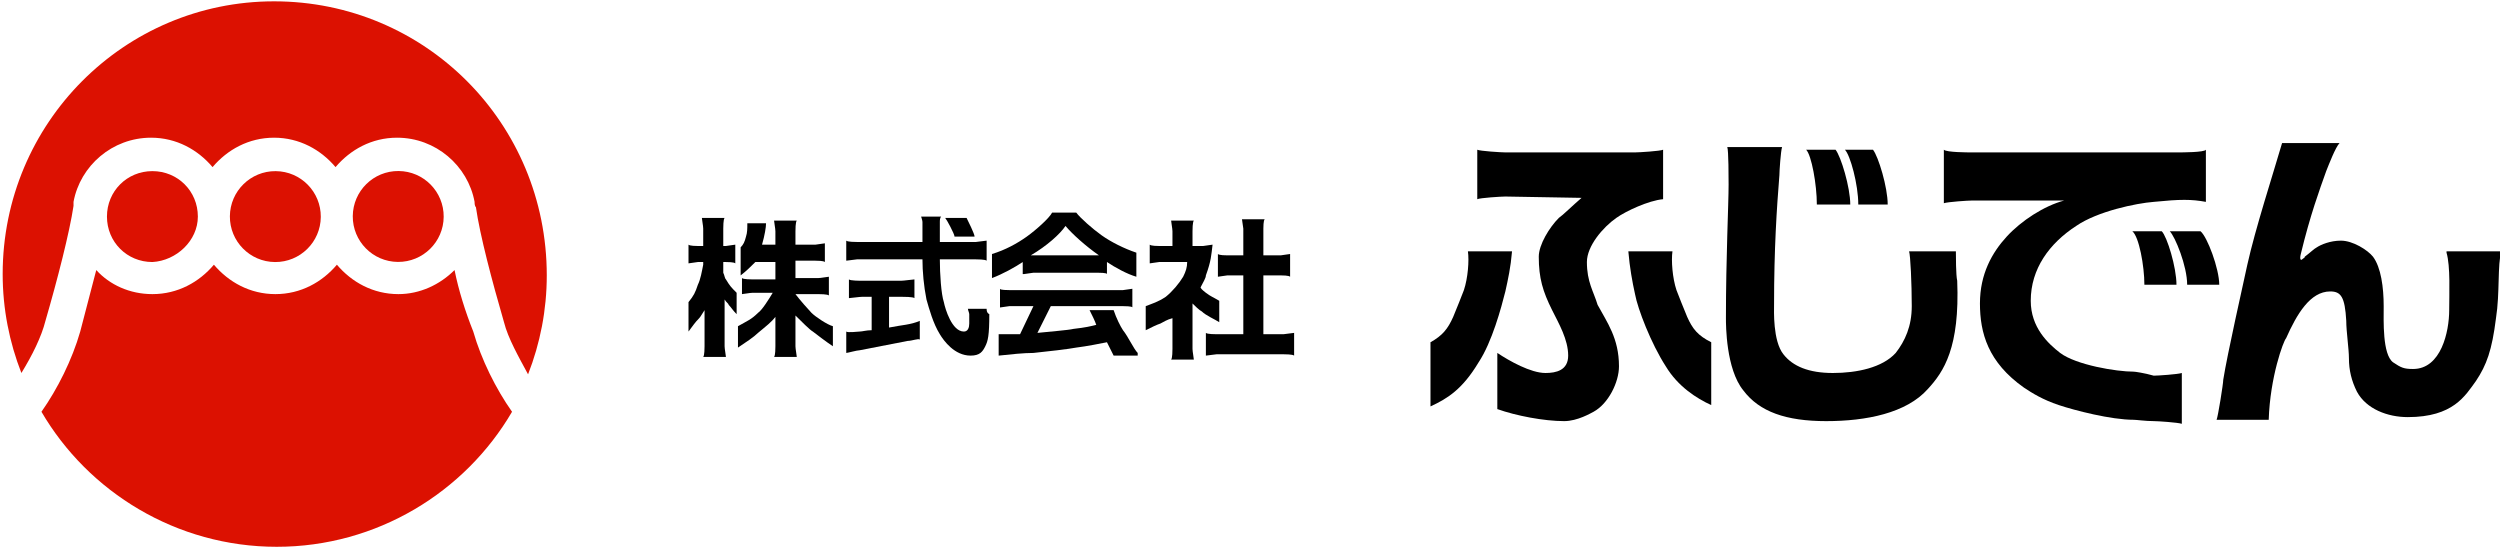 <?xml version="1.0" encoding="utf-8"?>
<!-- Generator: Adobe Illustrator 24.1.2, SVG Export Plug-In . SVG Version: 6.00 Build 0)  -->
<svg version="1.1" id="レイヤー_1" xmlns="http://www.w3.org/2000/svg" xmlns:xlink="http://www.w3.org/1999/xlink" x="0px"
	 y="0px" viewBox="0 0 187 41" style="enable-background:new 0 0 187 41;" xml:space="preserve">
<style type="text/css">
	.st0{fill:#DC1101;}
</style>
<g>
	<g>
		<path class="st0" d="M14.8,16.2c0-1.9-1.5-3.4-3.4-3.4c-1.9,0-3.4,1.5-3.4,3.4c0,1.9,1.5,3.4,3.4,3.4C13.2,19.5,14.8,18,14.8,16.2
			z"/>
		<ellipse transform="matrix(8.162763e-03 -1 1 8.162763e-03 4.228 36.569)" class="st0" cx="20.5" cy="16.2" rx="3.4" ry="3.4"/>
		
			<ellipse transform="matrix(8.096694e-03 -1 1 8.096694e-03 13.347 45.761)" class="st0" cx="29.7" cy="16.2" rx="3.4" ry="3.4"/>
		<path class="st0" d="M20.5,0.1C9.3,0.1,0.2,9.2,0.2,20.5c0,2.6,0.5,5.1,1.4,7.4c0.8-1.3,1.5-2.7,1.8-3.9c0.9-3.1,1.8-6.6,2.1-8.6
			c0-0.1,0-0.2,0-0.3c0,0,0,0,0,0c0.5-2.7,2.9-4.8,5.8-4.8c1.9,0,3.5,0.9,4.6,2.2c1.1-1.3,2.7-2.2,4.6-2.2c1.9,0,3.5,0.9,4.6,2.2
			c1.1-1.3,2.7-2.2,4.6-2.2c2.9,0,5.3,2.1,5.8,4.8h0c0,0.1,0,0.3,0.1,0.4c0.3,2.1,1.2,5.5,2.1,8.6c0.3,1.2,1.1,2.6,1.8,3.9
			c0.9-2.3,1.4-4.8,1.4-7.4C40.9,9.2,31.8,0.1,20.5,0.1z"/>
		<path class="st0" d="M34,20.2c-1.1,1.1-2.6,1.8-4.2,1.8c-1.9,0-3.5-0.9-4.6-2.2c-1.1,1.3-2.7,2.2-4.6,2.2c-1.9,0-3.5-0.9-4.6-2.2
			c-1.1,1.3-2.7,2.2-4.6,2.2c-1.7,0-3.2-0.7-4.2-1.8c-0.4,1.5-0.8,3.1-1.2,4.6c-0.6,2.1-1.7,4.3-2.9,6c3.5,6,10.1,10.1,17.6,10.1
			c7.5,0,14.1-4.1,17.6-10.1c-1.2-1.7-2.3-3.9-2.9-6C34.8,23.3,34.3,21.7,34,20.2z"/>
	</g>
	<g>
		<path d="M113.1,18.8h-3.3c0.1,0.7,0,2-0.3,2.9c-0.2,0.5-0.5,1.3-0.8,2c-0.4,0.9-0.8,1.4-1.7,1.9v4.8c1.3-0.6,2.4-1.3,3.6-3.3
			c1-1.5,1.7-4.1,2-5.3C112.8,20.9,113,20,113.1,18.8z"/>
		<path d="M126.2,23.7c-0.3-0.7-0.6-1.5-0.8-2c-0.3-0.9-0.4-2.2-0.3-2.9h-3.3c0.1,1.2,0.3,2.3,0.5,3.2c0.2,1.1,1.2,3.7,2.3,5.4
			c0.9,1.5,2.3,2.4,3.4,2.9l0-4.7C127,25.1,126.6,24.6,126.2,23.7z"/>
		<path d="M118.7,19.6c0-1.2,1.2-2.6,2.2-3.3c0.7-0.5,2.4-1.3,3.5-1.4v-3.7c-0.2,0.1-1.8,0.2-2.1,0.2l-9.7,0c-0.3,0-1.9-0.1-2.1-0.2
			v3.7c0.2-0.1,1.8-0.2,2.1-0.2l5.7,0.1c-0.7,0.6-1.4,1.3-1.7,1.5c-0.7,0.7-1.5,2-1.5,2.9c0,1.6,0.3,2.6,1,4c0.5,1,1.2,2.2,1.2,3.4
			c0,1.1-0.9,1.3-1.7,1.3c-1.1,0-2.7-0.9-3.6-1.5l0,4.2c1.4,0.5,3.5,0.9,5,0.9c1,0,2-0.6,2.2-0.7c1.1-0.6,1.9-2.2,1.9-3.4
			c0-2.1-0.9-3.3-1.6-4.6C119.2,21.8,118.7,21.1,118.7,19.6z"/>
		<path d="M138.4,15.3c0-1.3-0.7-3.6-1.1-4.1h-2.2c0.4,0.4,0.8,2.6,0.8,4.1H138.4z"/>
		<path d="M141.2,15.3c0-1.3-0.7-3.6-1.1-4.1H138c0.4,0.4,1,2.6,1,4.1H141.2z"/>
		<path d="M146.3,18.8h-3.5c0.1,0.3,0.2,2.4,0.2,4.1c0,1.5-0.5,2.6-1.2,3.5c-1,1.1-2.9,1.5-4.7,1.5c-1.8,0-3-0.5-3.7-1.4
			c-0.8-1-0.7-3.3-0.7-3.7c0-4.2,0.2-7.2,0.4-9.7c0-0.3,0.1-1.8,0.2-2.1h-4.1c0.1,0.2,0.1,2.4,0.1,2.8c0,1.5-0.2,5.4-0.2,10
			c0,0.5,0,3.8,1.3,5.4c1.2,1.6,3.2,2.3,6.2,2.3c3,0,6-0.6,7.6-2.4c1.2-1.3,2.4-3.1,2.2-8.1C146.3,20.6,146.3,19.1,146.3,18.8z"/>
		<path d="M160.4,21.3h2.4c0-1.3-0.7-3.6-1.1-4h-2.2C160,17.7,160.4,19.9,160.4,21.3z"/>
		<path d="M164.6,17.3h-2.3c0.4,0.4,1.3,2.6,1.3,4h2.4C166,20.1,165.1,17.7,164.6,17.3z"/>
		<path d="M159.6,27.8c-1.3,0-4.3-0.5-5.5-1.4c-0.9-0.7-2.2-1.9-2.2-3.9c0-2.4,1.4-4.3,3.4-5.6c1.6-1.1,4.5-1.7,5.8-1.8
			c2-0.2,2.8-0.2,3.9,0v-3.9c-0.1,0.2-1.8,0.2-2.1,0.2l-15.4,0c-0.3,0-1.9,0-2.1-0.2v4c0.3-0.1,1.8-0.2,2.1-0.2l6.9,0
			c-1.5,0.4-3.2,1.5-4.3,2.7c-1.1,1.2-2,2.8-2,5c0,2.2,0.6,4.4,3.3,6.3c0.6,0.4,1.4,0.9,2.6,1.3c1.2,0.4,3.9,1.1,5.6,1.1
			c0.2,0,0.9,0.1,1.5,0.1c0.3,0,1.8,0.1,2.1,0.2v-3.8c-0.3,0.1-1.8,0.2-2.1,0.2C160.4,27.9,159.7,27.8,159.6,27.8z"/>
		<polygon points="172.3,19.2 172.3,19.2 172.3,19.2 		"/>
		<path d="M183,18.9c0.3,1,0.2,3.1,0.2,4.3c0,1.6-0.6,4.4-2.7,4.4c-0.7,0-0.9-0.1-1.5-0.5c-0.8-0.6-0.7-3.1-0.7-4.2
			c0-1.4-0.2-2.9-0.8-3.7c-0.4-0.5-1.5-1.2-2.4-1.2c-0.8,0-1.5,0.3-1.8,0.5c-0.2,0.1-0.5,0.4-0.9,0.7c0,0.1-0.1,0.1-0.2,0.2l0.2-0.2
			c-0.1,0.1-0.1,0.1-0.2,0.2c-0.1,0.1-0.2,0-0.1-0.4c0.7-2.9,1.4-4.8,1.9-6.2c0.2-0.5,0.7-1.8,1-2.1h-4.3c-0.7,2.4-2,6.4-2.6,9.1
			c-0.3,1.4-1.5,6.7-1.8,8.6c0,0.3-0.4,2.8-0.5,3h3.9c0.1-3.2,1.1-5.9,1.3-6.1c0.8-1.8,1.8-3.5,3.3-3.5c0.8,0,1.1,0.4,1.2,2.2
			c0,0.8,0.2,2.1,0.2,2.8c0,0.9,0.2,1.7,0.6,2.5c0.7,1.3,2.3,1.9,3.8,1.9c3.4,0,4.3-1.6,5.1-2.7c0.8-1.2,1.2-2.3,1.5-4.7
			c0.3-1.9,0.1-4,0.4-5H183z"/>
		<path d="M54.3,20.9c-0.1-0.1-0.1-0.3-0.2-0.5v-0.8h0.2c0.1,0,0.6,0,0.7,0.1v-1.4c-0.1,0-0.6,0.1-0.7,0.1h-0.2v-1.3
			c0-0.1,0-0.7,0.1-0.8h-1.7c0,0.1,0.1,0.6,0.1,0.8v1.3h-0.4c-0.1,0-0.6,0-0.7-0.1v1.4c0.1,0,0.6-0.1,0.7-0.1h0.4v0.2
			c-0.1,0.5-0.2,1.1-0.4,1.5c-0.2,0.6-0.3,0.8-0.7,1.3v2.2c0.3-0.4,0.5-0.7,0.8-1c0.1-0.1,0.2-0.3,0.4-0.6v2.7c0,0.1,0,0.7-0.1,0.8
			h1.7c0-0.1-0.1-0.6-0.1-0.8v-3.5c0.1,0.2,0.3,0.3,0.3,0.4c0.2,0.2,0.3,0.4,0.6,0.7v-1.6C54.7,21.5,54.6,21.4,54.3,20.9z"/>
		<path d="M60.7,23.4c-0.2-0.2-0.9-1-1.2-1.4v0h1.7c0.1,0,0.7,0,0.8,0.1v-1.4c-0.1,0-0.6,0.1-0.8,0.1h-1.7v-1.3h1.5
			c0.1,0,0.6,0,0.7,0.1v-1.4c-0.1,0-0.6,0.1-0.7,0.1h-1.5v-1c0-0.1,0-0.7,0.1-0.8h-1.7c0,0.1,0.1,0.6,0.1,0.8v1H57
			c0.2-0.7,0.3-1.3,0.3-1.6h-1.4c0,0.4,0,0.7-0.1,1c-0.1,0.4-0.2,0.6-0.4,0.8v2.1c0.4-0.3,0.8-0.7,1.1-1h1.5v1.3h-1.7
			c-0.1,0-0.7,0-0.8-0.1V22c0.1,0,0.6-0.1,0.8-0.1h1.5c-0.3,0.5-0.8,1.3-1.1,1.5c-0.5,0.5-0.8,0.6-1.5,1V26c0.6-0.4,1.2-0.8,1.5-1.1
			c0.6-0.5,1-0.8,1.3-1.2v2.2c0,0.1,0,0.7-0.1,0.8h1.7c0-0.1-0.1-0.6-0.1-0.8v-2.3c0.4,0.4,1.1,1.1,1.3,1.2c0.4,0.3,0.9,0.7,1.5,1.1
			v-1.5C61.9,24.3,61,23.7,60.7,23.4z"/>
		<path d="M66.5,22.2h0.9c0.2,0,0.9,0,1,0.1v-1.4c-0.1,0-0.8,0.1-1,0.1h-2.9c-0.2,0-0.9,0-1-0.1v1.4c0.1,0,0.8-0.1,1-0.1h0.7v2.5
			c-0.4,0-0.7,0.1-0.9,0.1c-0.1,0-0.9,0.1-1,0v1.6c0.1,0,0.8-0.2,1-0.2l3.6-0.7c0.3,0,0.8-0.2,0.9-0.1l0-1.4
			c-0.7,0.3-1.3,0.3-2.3,0.5V22.2z"/>
		<path d="M72.9,17.7c0-0.2-0.5-1.2-0.6-1.4h-1.6c0.1,0.1,0.7,1.2,0.7,1.4H72.9z"/>
		<path d="M73.8,23.1h-1.4c0,0.1,0.1,0.3,0.1,0.4c0,0.2,0,0.6,0,0.7c0,0.3-0.1,0.6-0.4,0.6c-0.9,0-1.4-1.7-1.5-2.2
			c-0.2-0.6-0.3-2.1-0.3-3.2h2.7c0.1,0,0.7,0,0.8,0.1v-1.5c-0.1,0-0.7,0.1-0.8,0.1h-2.7v-1.5c0-0.1,0-0.3,0.1-0.4h-1.5
			c0,0,0.1,0.3,0.1,0.4v1.5h-4.9c-0.1,0-0.7,0-0.8-0.1v1.5c0.1,0,0.7-0.1,0.8-0.1h4.9c0,0.9,0.1,2,0.3,3c0.2,0.7,0.5,1.8,1,2.6
			c0.3,0.5,1.1,1.6,2.3,1.6c0.7,0,0.9-0.3,1.1-0.7c0.2-0.4,0.3-0.8,0.3-2.4C73.8,23.4,73.8,23.2,73.8,23.1z"/>
		<path d="M79.7,16.9c0.5,0.6,1.5,1.5,2.5,2.2c0,0,0,0,0,0c-0.1,0-0.1,0-0.2,0h-4.8c0,0-0.1,0-0.1,0C78.3,18.4,79.3,17.5,79.7,16.9z
			 M76.6,20.5c0.1,0,0.6-0.1,0.7-0.1h4.8c0.1,0,0.7,0,0.7,0.1v-0.9c0.6,0.4,1.5,0.9,2.2,1.1v-1.8c-0.9-0.3-1.9-0.8-2.6-1.3
			c-0.7-0.5-1.6-1.3-1.9-1.7h-1.8c-0.2,0.4-1.2,1.3-1.9,1.8c-0.7,0.5-1.6,1-2.6,1.3v1.8c0.8-0.3,1.7-0.8,2.3-1.2V20.5"/>
		<path d="M85.1,26.4c-0.3-0.3-0.7-1.2-1.1-1.7c-0.2-0.3-0.5-0.9-0.7-1.5h-1.8c0.2,0.4,0.4,0.8,0.5,1.1c-0.4,0.1-0.8,0.2-1.7,0.3
			c-0.4,0.1-1.8,0.2-2.7,0.3l1-2H84c0.1,0,0.7,0,0.7,0.1v-1.4c-0.1,0-0.6,0.1-0.7,0.1h-8.5c-0.1,0-0.7,0-0.7-0.1v1.4
			c0.1,0,0.6-0.1,0.7-0.1h1.8l-1,2.1c-0.5,0-1.1,0-1.6,0v1.6c0.9-0.1,1.9-0.2,2.6-0.2c1-0.1,2.7-0.3,3.2-0.4
			c0.8-0.1,1.8-0.3,2.3-0.4c0.2,0.4,0.4,0.8,0.5,1H85.1z"/>
		<path d="M96,25h-1.5v-4.4h1.3c0.1,0,0.6,0,0.7,0.1V19c-0.1,0-0.6,0.1-0.7,0.1h-1.3v-2c0-0.1,0-0.6,0.1-0.7h-1.7
			c0,0.1,0.1,0.6,0.1,0.7v2h-1.2c-0.1,0-0.6,0-0.7-0.1v1.7c0.1,0,0.6-0.1,0.7-0.1h1.2V25H91c-0.1,0-0.7,0-0.8-0.1v1.7
			c0.1,0,0.7-0.1,0.8-0.1h5c0.1,0,0.7,0,0.8,0.1v-1.7C96.7,24.9,96.1,25,96,25z"/>
		<path d="M89.2,22.7c0.2,0.2,0.5,0.5,0.7,0.6c0.3,0.3,1,0.6,1.3,0.8v-1.6c-0.5-0.3-0.6-0.3-1-0.6c-0.1-0.1-0.3-0.2-0.4-0.4
			c0.2-0.4,0.4-0.7,0.4-0.9c0.4-1.1,0.4-1.5,0.5-2.3c-0.1,0-0.6,0.1-0.7,0.1h-0.8v-1.1c0-0.1,0-0.7,0.1-0.8h-1.7
			c0,0.1,0.1,0.6,0.1,0.8v1.1h-1c-0.1,0-0.6,0-0.7-0.1v1.4c0.1,0,0.6-0.1,0.7-0.1h2.1c0,0.4-0.1,0.7-0.3,1.1
			c-0.3,0.5-0.8,1.1-1.3,1.5c-0.6,0.4-1,0.5-1.5,0.7v1.8c0.4-0.2,0.8-0.4,1.1-0.5c0.2-0.1,0.5-0.3,0.9-0.4v2.3c0,0.1,0,0.7-0.1,0.8
			h1.7c0-0.1-0.1-0.6-0.1-0.8L89.2,22.7C89.2,22.7,89.2,22.7,89.2,22.7z"/>
	</g>
</g>
<g>
</g>
<g>
</g>
<g>
</g>
<g>
</g>
<g>
</g>
<g>
</g>
<g>
</g>
<g>
</g>
<g>
</g>
<g>
</g>
<g>
</g>
<g>
</g>
<g>
</g>
<g>
</g>
<g>
</g>
</svg>
